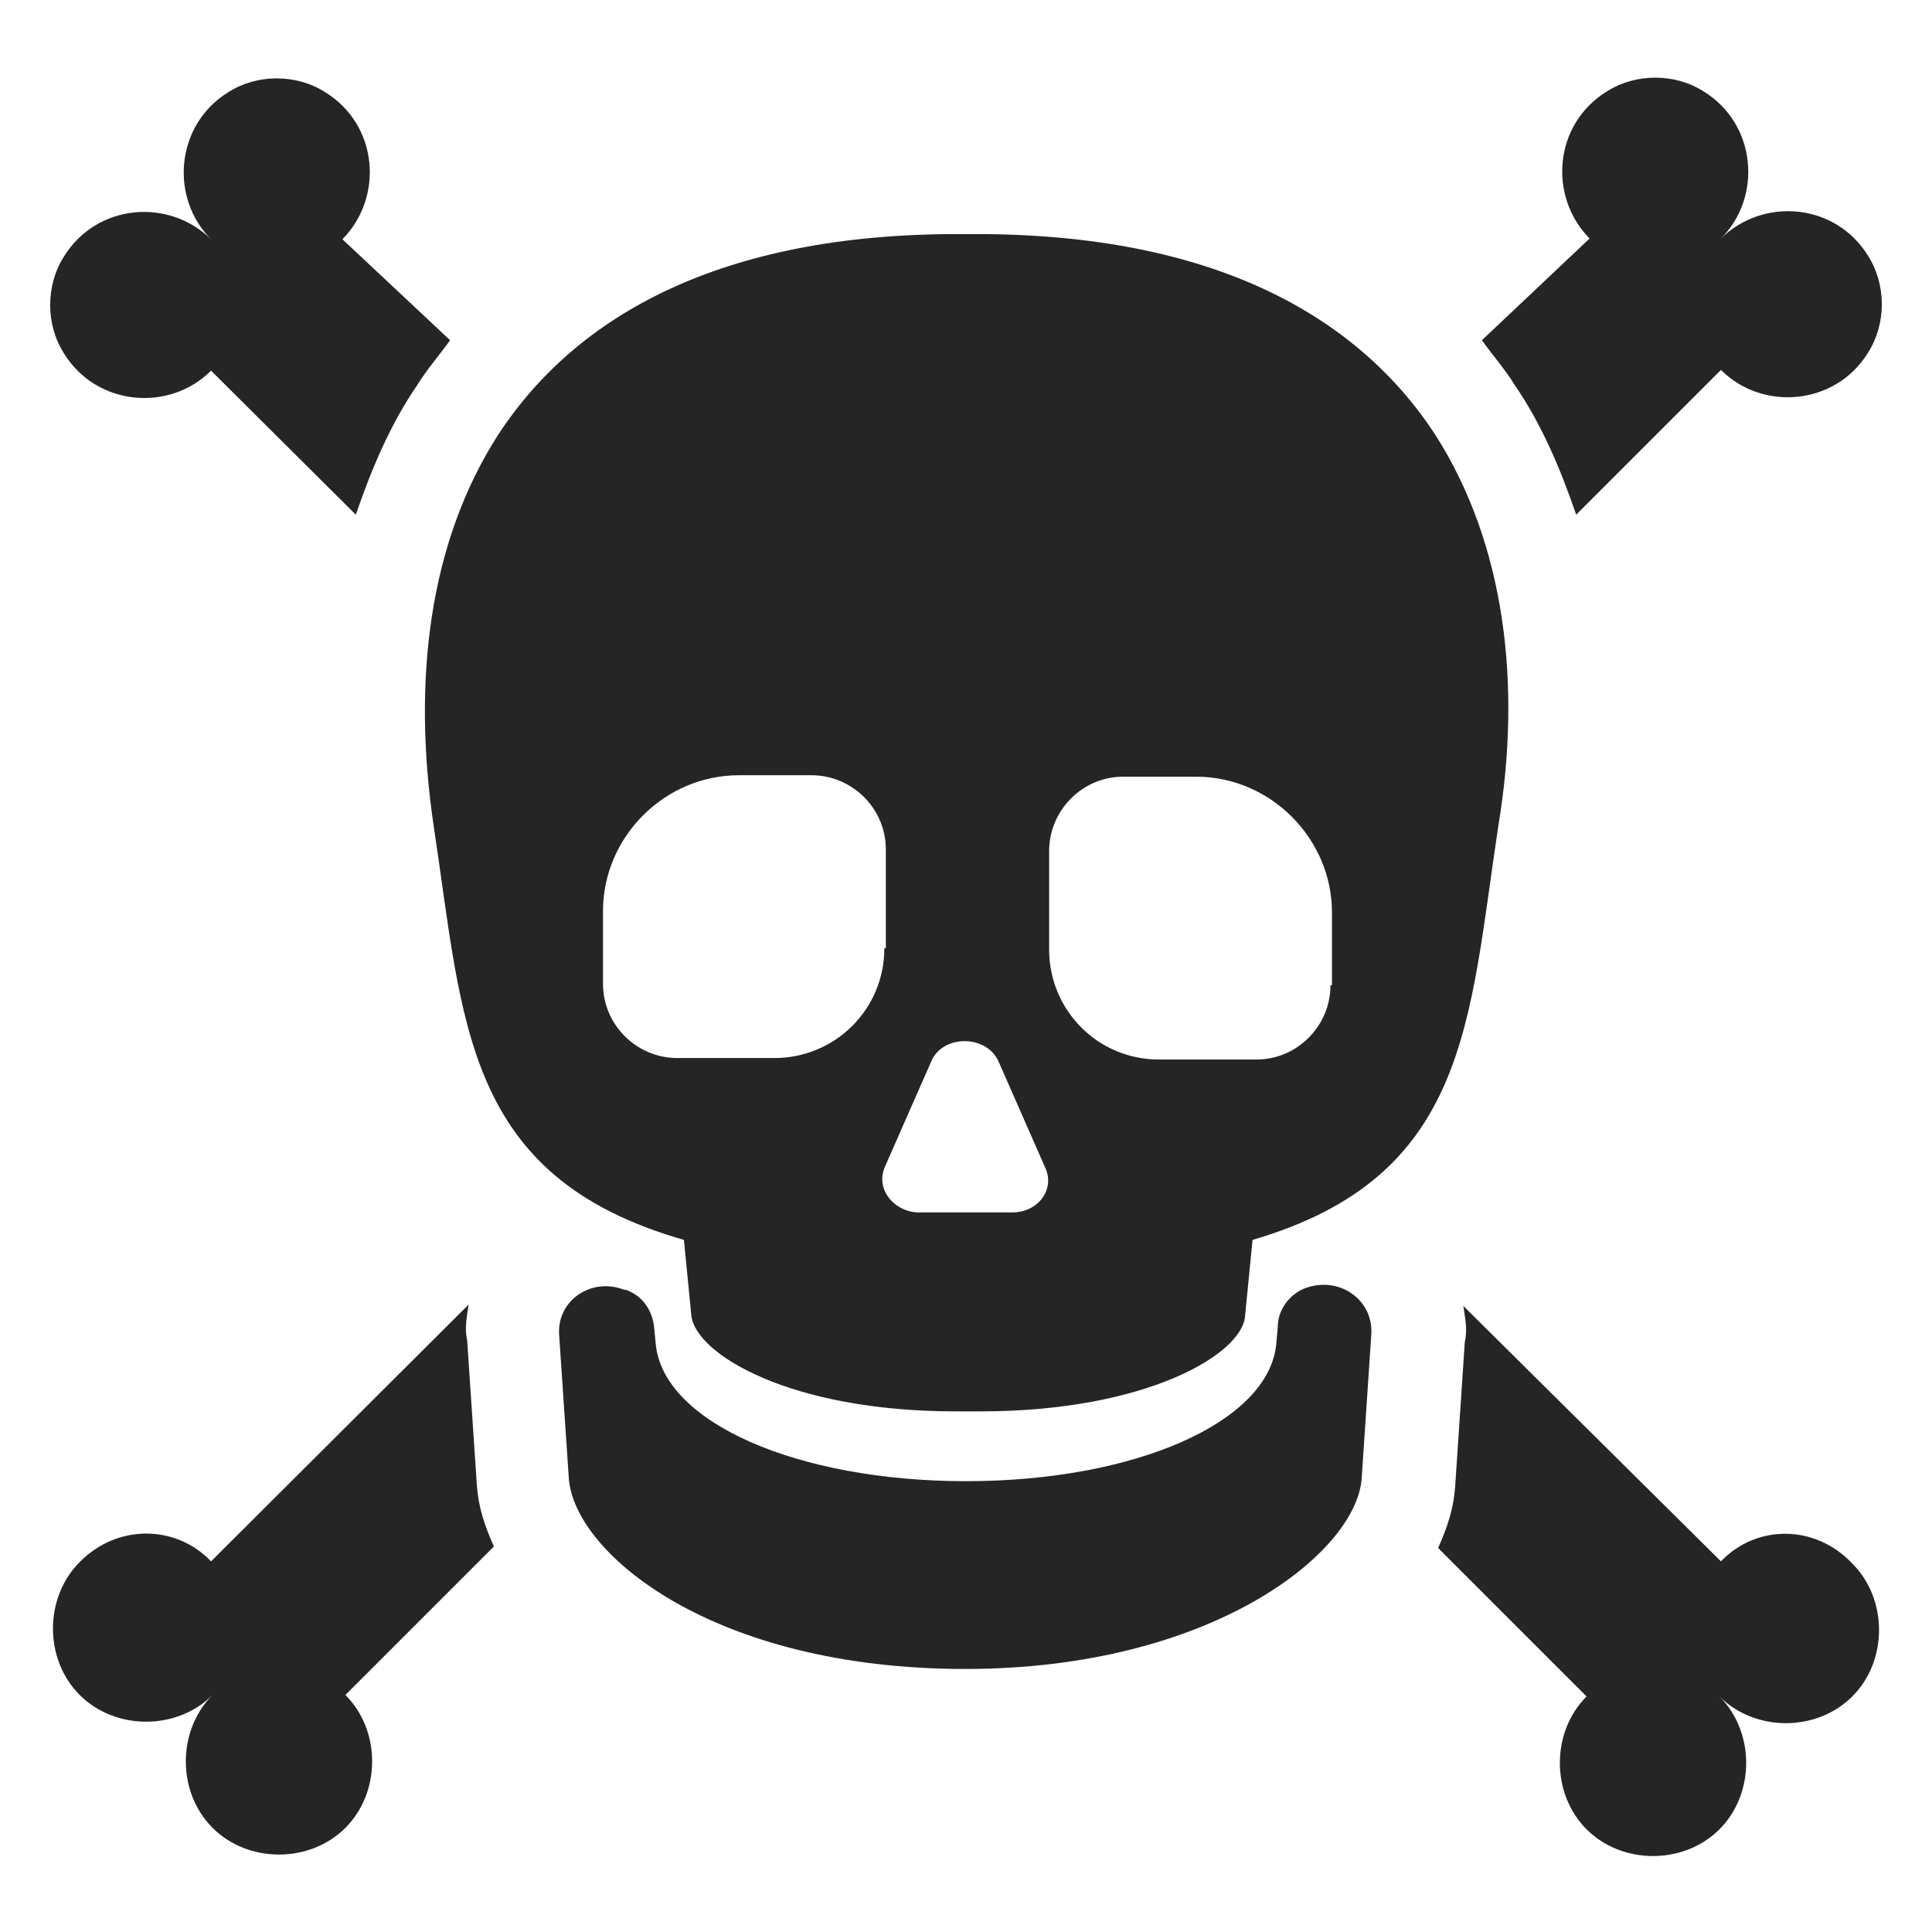 <svg width="61" height="61" viewBox="0 0 61 61" fill="none" xmlns="http://www.w3.org/2000/svg">
<path d="M41.211 40.672C40.719 40.859 40.344 41.351 40.344 41.891L40.297 42.43C40.062 44.914 35.82 46.766 30.5 46.766C25.18 46.766 20.938 44.914 20.703 42.43L20.656 41.937C20.609 41.398 20.305 40.906 19.742 40.719C19.742 40.719 19.742 40.719 19.695 40.719C18.664 40.32 17.562 41.07 17.656 42.172L17.961 46.695C18.148 49.039 22.484 52.695 30.477 52.695C38.234 52.695 42.805 49.039 42.992 46.695L43.297 42.125C43.367 41.047 42.289 40.273 41.211 40.672C41.281 40.672 41.281 40.672 41.211 40.672Z" fill="#252525"/>
<path d="M45.312 13.719C42.828 9.922 38.234 7.391 30.828 7.391C30.688 7.391 30.594 7.391 30.523 7.391C30.383 7.391 30.336 7.391 30.219 7.391C22.812 7.391 18.219 9.922 15.734 13.719C13.531 17.141 13.016 21.523 13.695 26.094C14.633 32.281 14.633 37.156 21.594 39.148L21.828 41.539C21.969 42.758 24.945 44.562 30.172 44.562C30.312 44.562 30.477 44.562 30.57 44.562C30.711 44.562 30.805 44.562 30.969 44.562C36.172 44.562 39.242 42.758 39.312 41.539L39.547 39.148C46.367 37.156 46.367 32.281 47.305 26.094C48.055 21.594 47.516 17.164 45.312 13.719ZM27.922 29.938C27.922 31.883 26.352 33.406 24.453 33.406H21.383C20.117 33.406 19.039 32.375 19.039 31.062V28.766C19.039 26.422 20.984 24.477 23.328 24.477H25.625C26.891 24.477 27.969 25.508 27.969 26.82V29.938H27.922ZM31.953 38.281H29.023C28.25 38.281 27.617 37.555 27.945 36.828L29.398 33.523C29.75 32.656 31.156 32.656 31.531 33.523L32.984 36.828C33.336 37.531 32.797 38.281 31.953 38.281ZM42.008 31.109C42.008 32.375 40.977 33.453 39.664 33.453H36.594C34.648 33.453 33.125 31.883 33.125 29.984V26.867C33.125 25.602 34.156 24.523 35.469 24.523H37.766C40.109 24.523 42.055 26.469 42.055 28.812V31.109H42.008Z" fill="#252525"/>
<path d="M46.789 10.742C47.141 11.234 47.516 11.656 47.82 12.148C48.688 13.414 49.273 14.82 49.766 16.25L54.336 11.68C55.648 12.992 57.945 12.805 58.977 11.141C59.562 10.227 59.562 8.984 58.977 8.07C57.945 6.406 55.672 6.219 54.336 7.531C55.648 6.219 55.461 3.922 53.797 2.891C52.883 2.305 51.641 2.305 50.727 2.891C49.062 3.922 48.875 6.195 50.188 7.531L46.789 10.742Z" fill="#252525"/>
<path d="M54.336 49.297L46.203 41.234C46.25 41.586 46.344 41.961 46.25 42.359L45.945 46.93C45.898 47.609 45.711 48.195 45.406 48.875L50.094 53.562C48.969 54.688 48.969 56.633 50.094 57.758C51.219 58.883 53.164 58.883 54.289 57.758C55.414 56.633 55.414 54.688 54.289 53.562C55.414 54.688 57.359 54.688 58.484 53.562C59.609 52.438 59.609 50.492 58.484 49.367C57.312 48.125 55.461 48.125 54.336 49.297Z" fill="#252525"/>
<path d="M14.211 10.742C13.859 11.234 13.484 11.656 13.18 12.148C12.312 13.414 11.727 14.82 11.234 16.25L6.664 11.703C5.352 13.016 3.055 12.828 2.023 11.164C1.438 10.25 1.438 9.008 2.023 8.094C3.055 6.43 5.328 6.242 6.664 7.555C5.352 6.242 5.539 3.945 7.203 2.914C8.117 2.328 9.359 2.328 10.273 2.914C11.938 3.945 12.125 6.219 10.812 7.555L14.211 10.742Z" fill="#252525"/>
<path d="M6.664 49.297L14.797 41.188C14.75 41.539 14.656 41.914 14.75 42.312L15.055 46.883C15.102 47.562 15.289 48.148 15.594 48.828L10.906 53.516C12.031 54.641 12.031 56.586 10.906 57.711C9.781 58.836 7.836 58.836 6.711 57.711C5.586 56.586 5.586 54.641 6.711 53.516C5.586 54.641 3.641 54.641 2.516 53.516C1.391 52.391 1.391 50.445 2.516 49.32C3.688 48.125 5.539 48.125 6.664 49.297Z" fill="#252525"/>
</svg>
